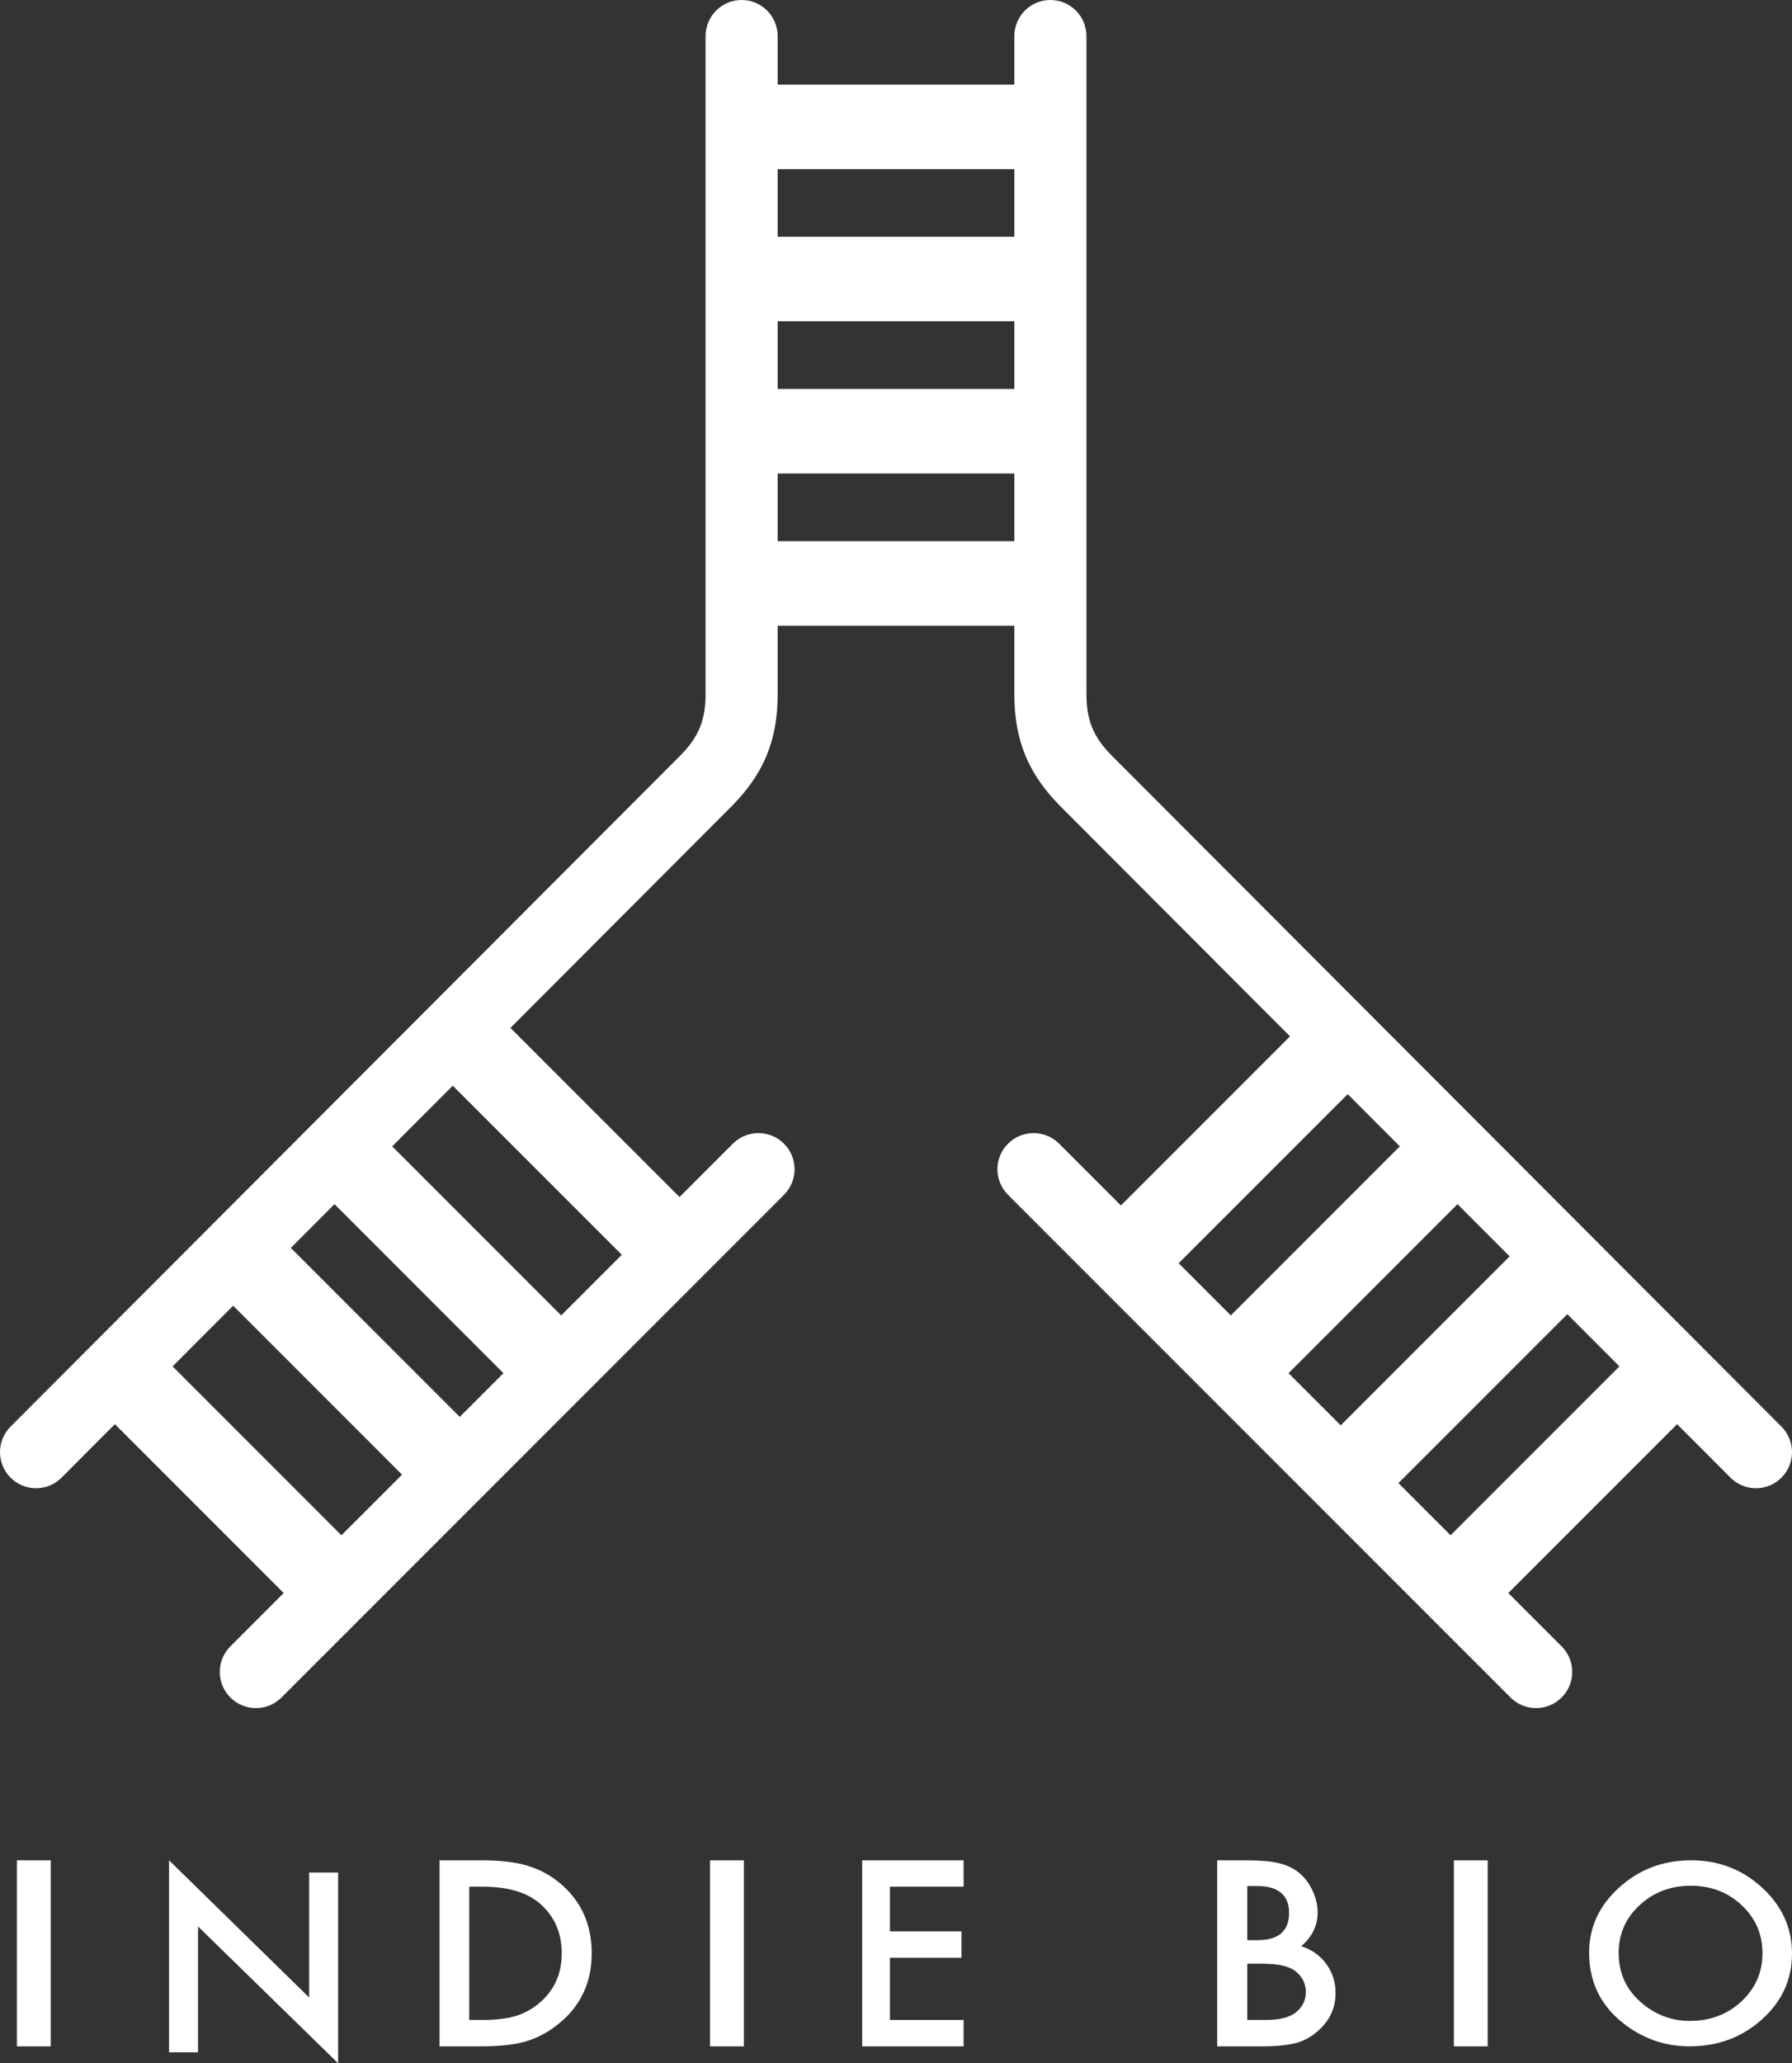 <?xml version="1.0" encoding="UTF-8"?>
<svg xmlns="http://www.w3.org/2000/svg" xmlns:xlink="http://www.w3.org/1999/xlink" width="106px" height="122px" viewBox="0 0 106 122" version="1.1">
  <rect x="0" y="0" width="106" height="122" fill="#333333" stroke="none"/>
  <title>IndieBio-logo</title>
  <g id="Events-Page" stroke="none" stroke-width="1" fill="none" fill-rule="evenodd">
    <g id="sosv-events-page-investors-new-header" transform="translate(-667, -104)" fill="#FFFFFF">
      <g id="IndieBio-logo" transform="translate(667, 104)">
        <polyline id="Fill-1" points="85 91.585 96.586 80 100 83.415 88.415 95 85 91.585"></polyline>
        <polyline id="Fill-2" points="79 84.585 90.585 73 94 76.415 82.414 88 79 84.585"></polyline>
        <polyline id="Fill-3" points="72 78.585 83.585 67 87 70.414 75.415 82 72 78.585"></polyline>
        <polyline id="Fill-4" points="66 71.585 77.585 60 81 63.415 69.415 75 66 71.585"></polyline>
        <polyline id="Fill-5" points="41 71.585 29.415 60 26 63.415 37.585 75 41 71.585"></polyline>
        <polyline id="Fill-6" points="34 78.585 22.415 67 19 70.414 30.585 82 34 78.585"></polyline>
        <polyline id="Fill-7" points="28 84.585 16.415 73 13 76.415 24.585 88 28 84.585"></polyline>
        <polyline id="Fill-8" points="21 91.585 9.415 80 6 83.415 17.585 95 21 91.585"></polyline>
        <path d="M91.693,98.215 C92.102,98.624 92.102,99.285 91.693,99.693 C91.285,100.102 90.624,100.102 90.215,99.693 C80.245,89.724 70.276,79.754 60.306,69.785 C59.898,69.376 59.898,68.714 60.306,68.306 C60.714,67.898 61.376,67.898 61.784,68.306 C71.754,78.276 81.724,88.245 91.693,98.215" id="Fill-9"></path>
        <path d="M59.626,67.627 C58.791,68.461 58.791,69.814 59.625,70.65 L89.349,100.373 C90.184,101.209 91.539,101.209 92.374,100.372 C93.209,99.538 93.209,98.184 92.373,97.349 L62.65,67.626 C61.814,66.791 60.46,66.791 59.626,67.627 Z" id="Stroke-10" fill-rule="nonzero"></path>
        <polygon id="Fill-11" points="45 10 62 10 62 5 45 5"></polygon>
        <polygon id="Fill-12" points="45 19 62 19 62 14 45 14"></polygon>
        <polygon id="Fill-13" points="45 28 62 28 62 23 45 23"></polygon>
        <polygon id="Fill-14" points="45 37 62 37 62 32 45 32"></polygon>
        <path d="M1.305,85.225 C0.898,85.631 0.898,86.289 1.305,86.695 C1.711,87.102 2.37,87.102 2.776,86.695 C16.038,73.44 29.3,60.185 42.562,46.93 C44.284,45.21 45,43.481 45,41.048 L45,2.04 C45,1.465 44.534,1 43.96,1 C43.385,1 42.919,1.465 42.919,2.04 L42.919,41.048 C42.919,42.873 42.382,44.169 41.091,45.459 C27.829,58.715 14.567,71.97 1.305,85.225" id="Fill-15"></path>
        <path d="M43.868,0 C42.691,0 41.736,0.956 41.736,2.135 L41.736,41.055 C41.736,42.584 41.317,43.598 40.237,44.68 L0.625,84.355 C-0.208,85.189 -0.208,86.54 0.625,87.374 C1.457,88.209 2.807,88.209 3.64,87.374 L43.252,47.7 C45.171,45.777 46,43.773 46,41.055 L46,2.135 C46,0.956 45.045,0 43.868,0 Z" id="Stroke-16" fill-rule="nonzero"></path>
        <path d="M14.306,98.215 C13.898,98.624 13.898,99.285 14.306,99.693 C14.715,100.102 15.376,100.102 15.785,99.693 C25.754,89.724 35.724,79.754 45.694,69.785 C46.102,69.376 46.102,68.714 45.694,68.306 C45.286,67.898 44.624,67.898 44.216,68.306 C34.246,78.276 24.276,88.245 14.306,98.215" id="Fill-18"></path>
        <path d="M43.35,67.627 L13.626,97.35 C12.791,98.185 12.791,99.538 13.626,100.373 C14.462,101.209 15.816,101.209 16.651,100.373 L46.374,70.651 C47.209,69.814 47.209,68.461 46.374,67.626 C45.539,66.791 44.184,66.791 43.35,67.627 Z" id="Stroke-19" fill-rule="nonzero"></path>
        <path d="M104.695,85.225 C105.102,85.631 105.102,86.289 104.695,86.695 C104.289,87.102 103.631,87.102 103.224,86.695 C89.962,73.44 76.7,60.185 63.438,46.93 C61.716,45.21 61,43.481 61,41.048 L61,2.04 C61,1.465 61.466,1 62.04,1 C62.615,1 63.081,1.465 63.081,2.04 L63.081,41.048 C63.081,42.873 63.619,44.169 64.909,45.459 C78.171,58.715 91.434,71.97 104.695,85.225" id="Fill-20"></path>
        <path d="M62.132,0 C60.955,0 60,0.956 60,2.135 L60,41.055 C60,43.774 60.829,45.777 62.749,47.7 L102.361,87.374 C103.194,88.209 104.544,88.209 105.376,87.374 C106.183,86.566 106.207,85.27 105.449,84.432 L105.375,84.355 L65.763,44.68 C64.684,43.599 64.265,42.584 64.265,41.055 L64.265,2.135 C64.265,0.956 63.31,0 62.132,0 Z" id="Stroke-21" fill-rule="nonzero"></path>
        <polygon id="Fill-23" points="1 121 3 121 3 110 1 110"></polygon>
        <polyline id="Fill-24" points="10 121.353 10 110 18.286 118.11 18.286 110.722 20 110.722 20 122 11.714 113.911 11.714 121.353 10 121.353"></polyline>
        <path d="M27.756,119.439 L28.548,119.439 C29.336,119.439 29.992,119.361 30.515,119.204 C31.038,119.038 31.51,118.775 31.932,118.414 C32.796,117.668 33.229,116.697 33.229,115.5 C33.229,114.293 32.802,113.315 31.947,112.565 C31.178,111.895 30.045,111.56 28.548,111.56 L27.756,111.56 L27.756,119.439 Z M26,121 L26,110 L28.442,110 C29.613,110 30.538,110.11 31.216,110.328 C31.945,110.541 32.606,110.905 33.198,111.418 C34.399,112.453 35,113.814 35,115.5 C35,117.191 34.375,118.559 33.123,119.603 C32.495,120.126 31.837,120.489 31.148,120.693 C30.504,120.898 29.593,121 28.412,121 L26,121 L26,121 Z" id="Fill-25"></path>
        <polygon id="Fill-26" points="42 121 44 121 44 110 42 110"></polygon>
        <polyline id="Fill-27" points="57 111.56 52.641 111.56 52.641 114.203 56.873 114.203 56.873 115.764 52.641 115.764 52.641 119.44 57 119.44 57 121 51 121 51 110 57 110 57 111.56"></polyline>
        <path d="M73.779,119.439 L74.878,119.439 C75.682,119.439 76.273,119.293 76.649,118.998 C77.046,118.68 77.244,118.276 77.244,117.787 C77.244,117.312 77.054,116.913 76.672,116.59 C76.3,116.272 75.636,116.113 74.68,116.113 L73.779,116.113 L73.779,119.439 Z M73.779,114.723 L74.336,114.723 C74.997,114.723 75.482,114.587 75.79,114.314 C76.098,114.041 76.252,113.638 76.252,113.106 C76.252,112.589 76.094,112.195 75.779,111.927 C75.463,111.659 75.005,111.524 74.405,111.524 L73.779,111.524 L73.779,114.723 Z M72,121 L72,110 L73.771,110 C74.56,110 75.188,110.057 75.656,110.171 C76.13,110.285 76.529,110.477 76.855,110.748 C77.186,111.028 77.448,111.377 77.641,111.795 C77.84,112.218 77.939,112.645 77.939,113.078 C77.939,113.866 77.616,114.533 76.969,115.079 C77.595,115.279 78.089,115.628 78.45,116.127 C78.817,116.621 79,117.196 79,117.851 C79,118.71 78.674,119.437 78.023,120.031 C77.631,120.397 77.191,120.651 76.702,120.793 C76.168,120.931 75.498,121 74.695,121 L72,121 L72,121 Z" id="Fill-28"></path>
        <polygon id="Fill-29" points="86 121 88 121 88 110 86 110"></polygon>
        <path d="M95.748,115.473 C95.748,116.644 96.174,117.608 97.026,118.363 C97.874,119.118 98.852,119.496 99.963,119.496 C101.167,119.496 102.183,119.112 103.011,118.342 C103.839,117.565 104.253,116.617 104.253,115.5 C104.253,114.37 103.844,113.422 103.026,112.658 C102.213,111.889 101.207,111.505 100.007,111.505 C98.813,111.505 97.804,111.889 96.981,112.658 C96.159,113.418 95.748,114.356 95.748,115.473 M94,115.456 C94,113.962 94.592,112.68 95.777,111.608 C96.957,110.536 98.374,110 100.03,110 C101.666,110 103.068,110.541 104.238,111.621 C105.413,112.703 106,114.001 106,115.517 C106,117.043 105.41,118.337 104.231,119.399 C103.046,120.467 101.616,121 99.941,121 C98.459,121 97.128,120.527 95.948,119.578 C94.65,118.529 94,117.155 94,115.456" id="Fill-30"></path>
      </g>
    </g>
  </g>
</svg>
